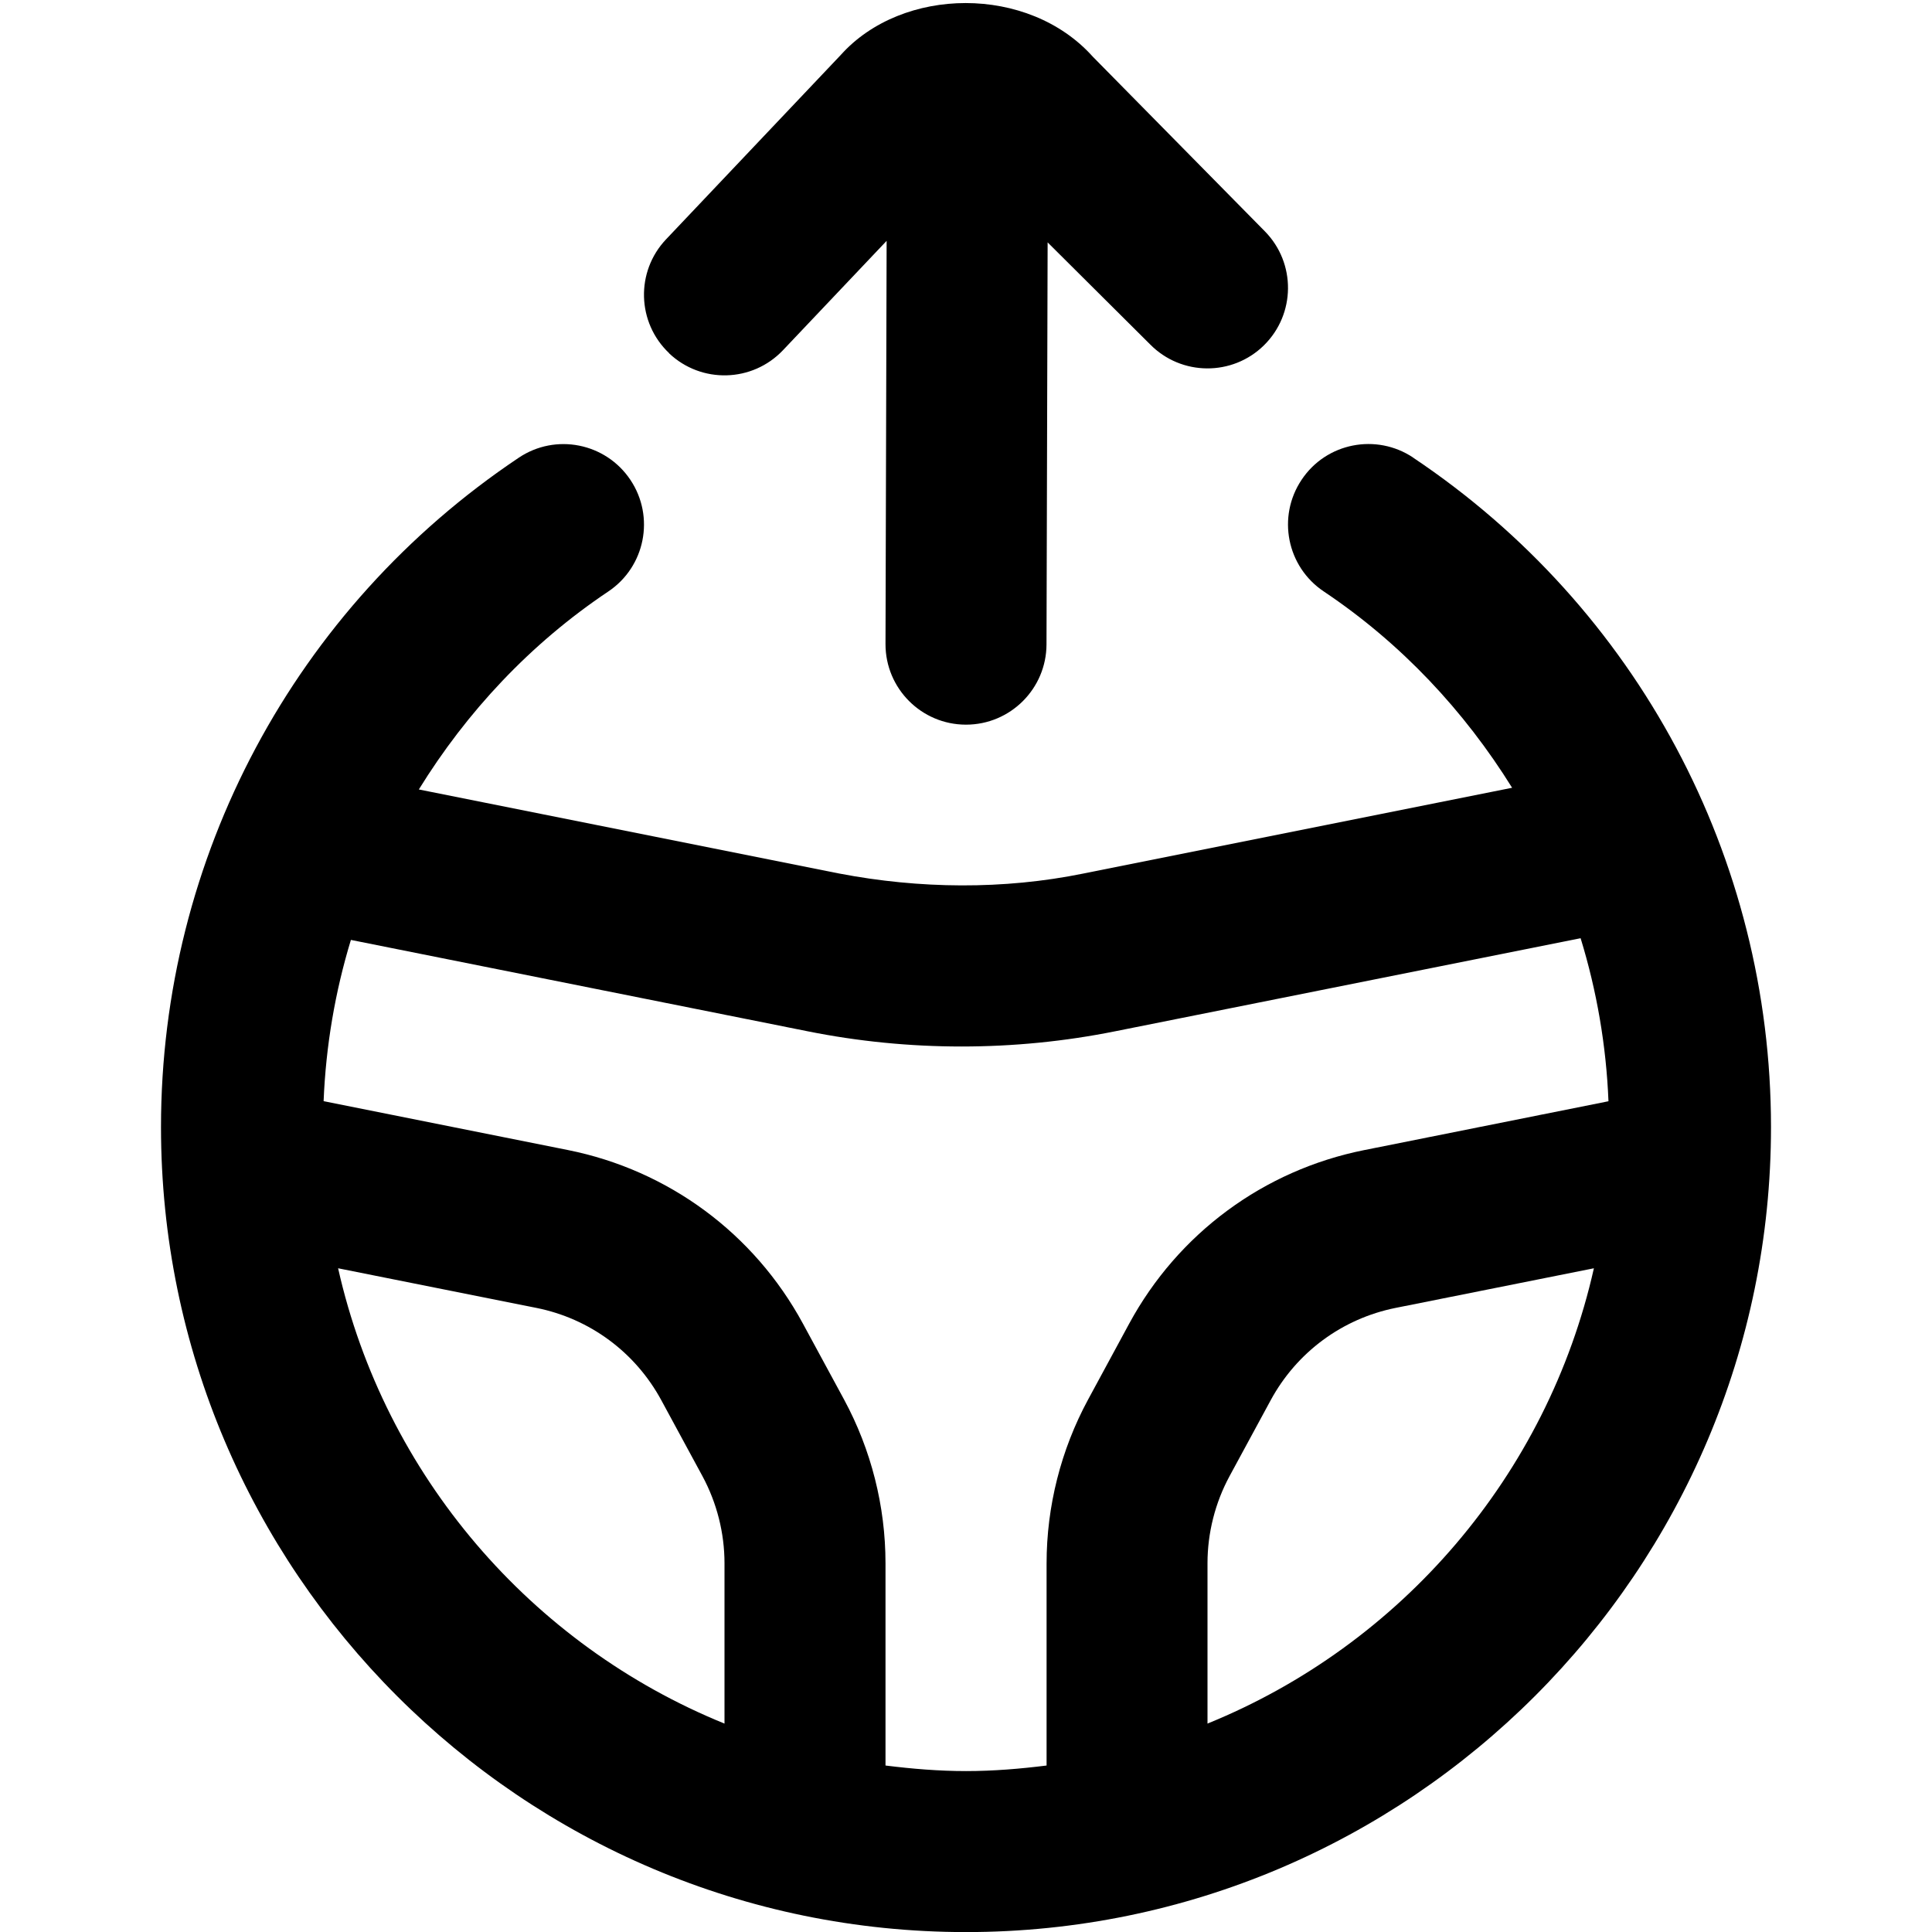 <?xml version="1.0" encoding="UTF-8"?>
<svg xmlns="http://www.w3.org/2000/svg" id="Layer_1" data-name="Layer 1" viewBox="0 0 24 24">
  <path d="M17.556,5.685c-.459-.307-1.081-.185-1.387,.275-.307,.459-.184,1.08,.275,1.387,.964,.645,1.747,1.485,2.34,2.439l-5.324,1.065c-.996,.203-2.039,.191-3.036,0l-5.221-1.044c.594-.962,1.382-1.809,2.353-2.459,.459-.307,.582-.928,.275-1.387s-.928-.583-1.387-.275c-2.783,1.863-4.444,4.971-4.444,8.315,0,5.514,4.486,10,10,10s10-4.486,10-10c0-3.344-1.661-6.453-4.444-8.315ZM4.2,15.755l2.462,.492c.665,.133,1.23,.551,1.553,1.147l.511,.943c.179,.332,.274,.706,.274,1.083v1.991c-2.4-.975-4.221-3.082-4.8-5.656Zm6.8,6.175v-2.511c0-.708-.178-1.411-.515-2.034l-.511-.943c-.607-1.12-1.671-1.906-2.92-2.156l-3.034-.607c.028-.688,.143-1.359,.339-2.003l5.674,1.135c1.257,.252,2.566,.252,3.82,0l5.782-1.156c.2,.651,.318,1.329,.346,2.025l-3.035,.607c-1.249,.25-2.312,1.036-2.919,2.156l-.511,.944c-.337,.623-.515,1.326-.515,2.034v2.511c-.328,.041-.661,.069-1,.069s-.672-.028-1-.069Zm4-.52v-1.991c0-.376,.095-.751,.274-1.082l.511-.943c.323-.596,.889-1.014,1.553-1.147l2.462-.492c-.579,2.574-2.399,4.68-4.8,5.656ZM8.312,4.387c-.401-.38-.418-1.013-.038-1.414L10.444,.683c.765-.854,2.331-.873,3.131,.021l2.138,2.17c.387,.394,.382,1.027-.011,1.415-.393,.387-1.027,.383-1.415-.011l-1.273-1.267-.014,4.993c-.001,.551-.449,.998-1,.998h-.002c-.552-.001-.999-.45-.998-1.002l.014-5.008-1.288,1.359c-.381,.401-1.014,.417-1.414,.038Z"/>
</svg>
